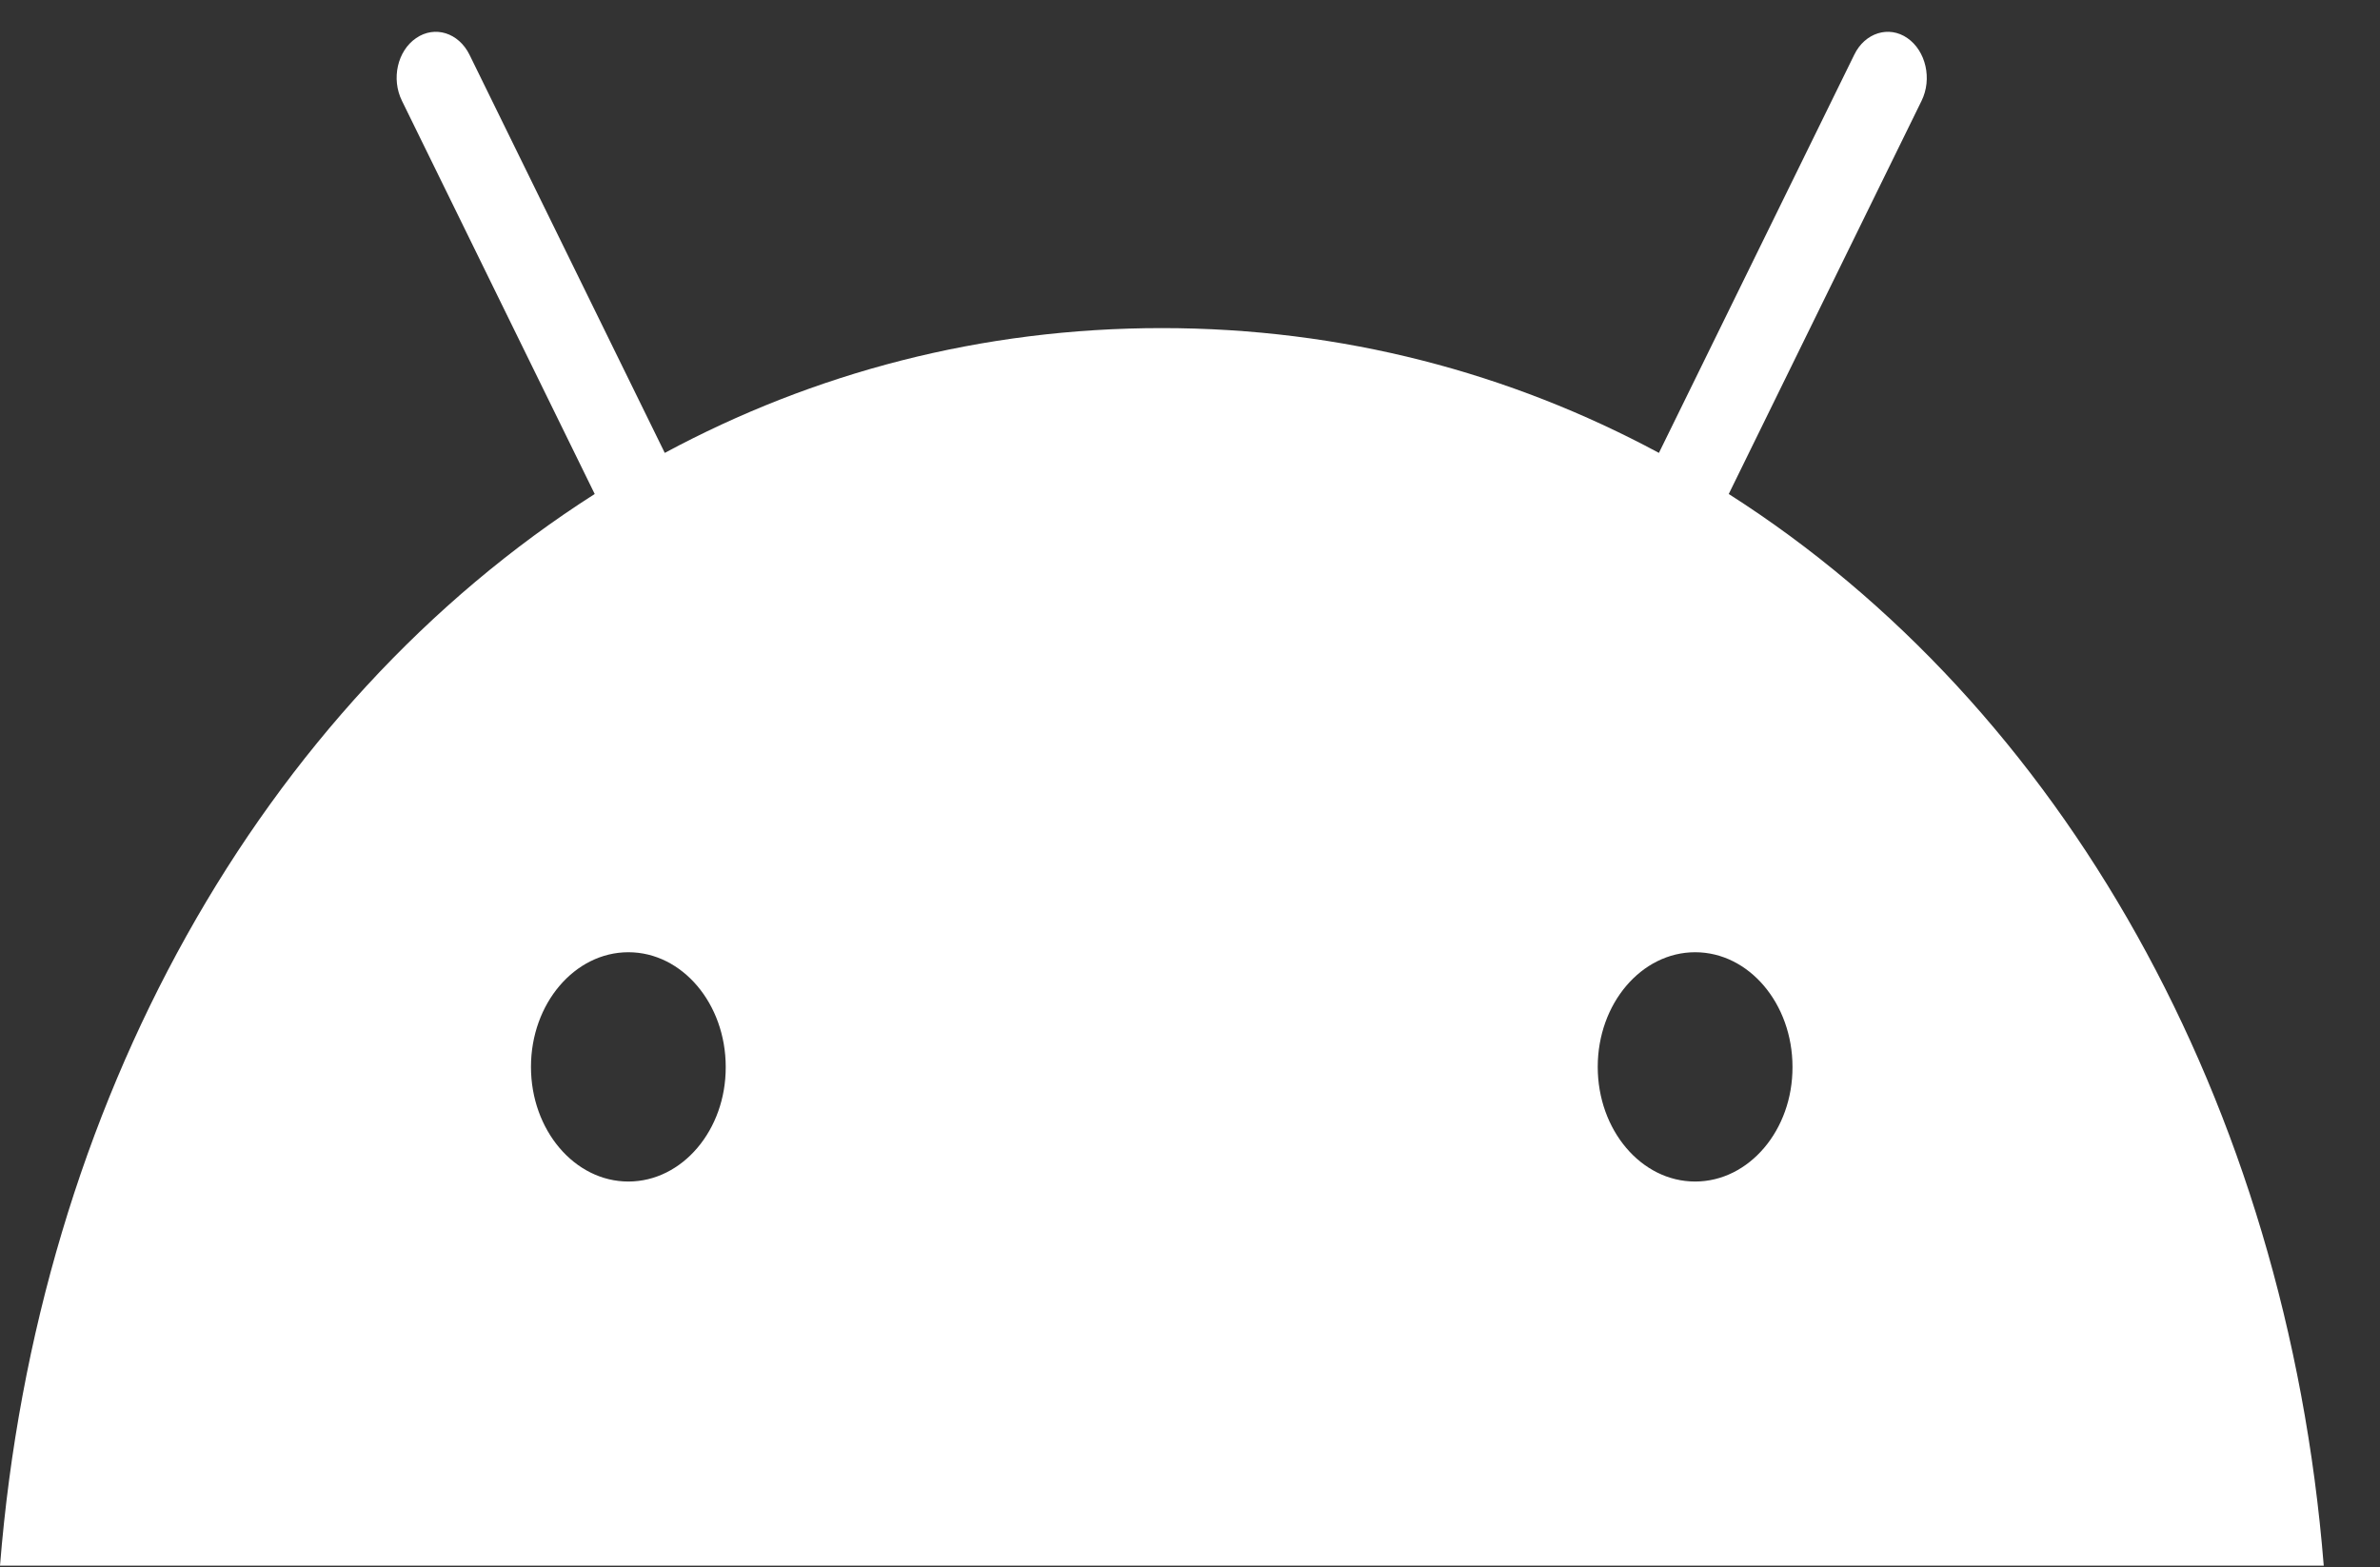 <svg width="41" height="27" viewBox="0 0 41 27" fill="none" xmlns="http://www.w3.org/2000/svg">
<rect x="0" y="0" width="41" height="27" fill="#333333" stroke="none"/>
<path d="M29.781 8.51L33.102 1.738C33.289 1.359 33.176 0.876 32.858 0.656C32.54 0.435 32.126 0.564 31.943 0.943L28.578 7.802C26.012 6.422 23.122 5.652 20.015 5.652C16.908 5.652 14.019 6.422 11.452 7.802L8.088 0.943C7.901 0.564 7.491 0.435 7.169 0.656C6.846 0.876 6.737 1.359 6.925 1.738L10.245 8.51C4.519 12.162 0.641 18.985 0 26.972H40.031C39.39 18.985 35.512 12.162 29.781 8.51ZM10.825 20.354C9.897 20.354 9.147 19.467 9.147 18.379C9.147 17.287 9.901 16.404 10.825 16.404C11.753 16.404 12.502 17.292 12.502 18.379C12.507 19.467 11.753 20.354 10.825 20.354ZM29.202 20.354C28.273 20.354 27.524 19.467 27.524 18.379C27.524 17.287 28.278 16.404 29.202 16.404C30.13 16.404 30.879 17.292 30.879 18.379C30.884 19.467 30.13 20.354 29.202 20.354Z" fill="white"/>
</svg>
